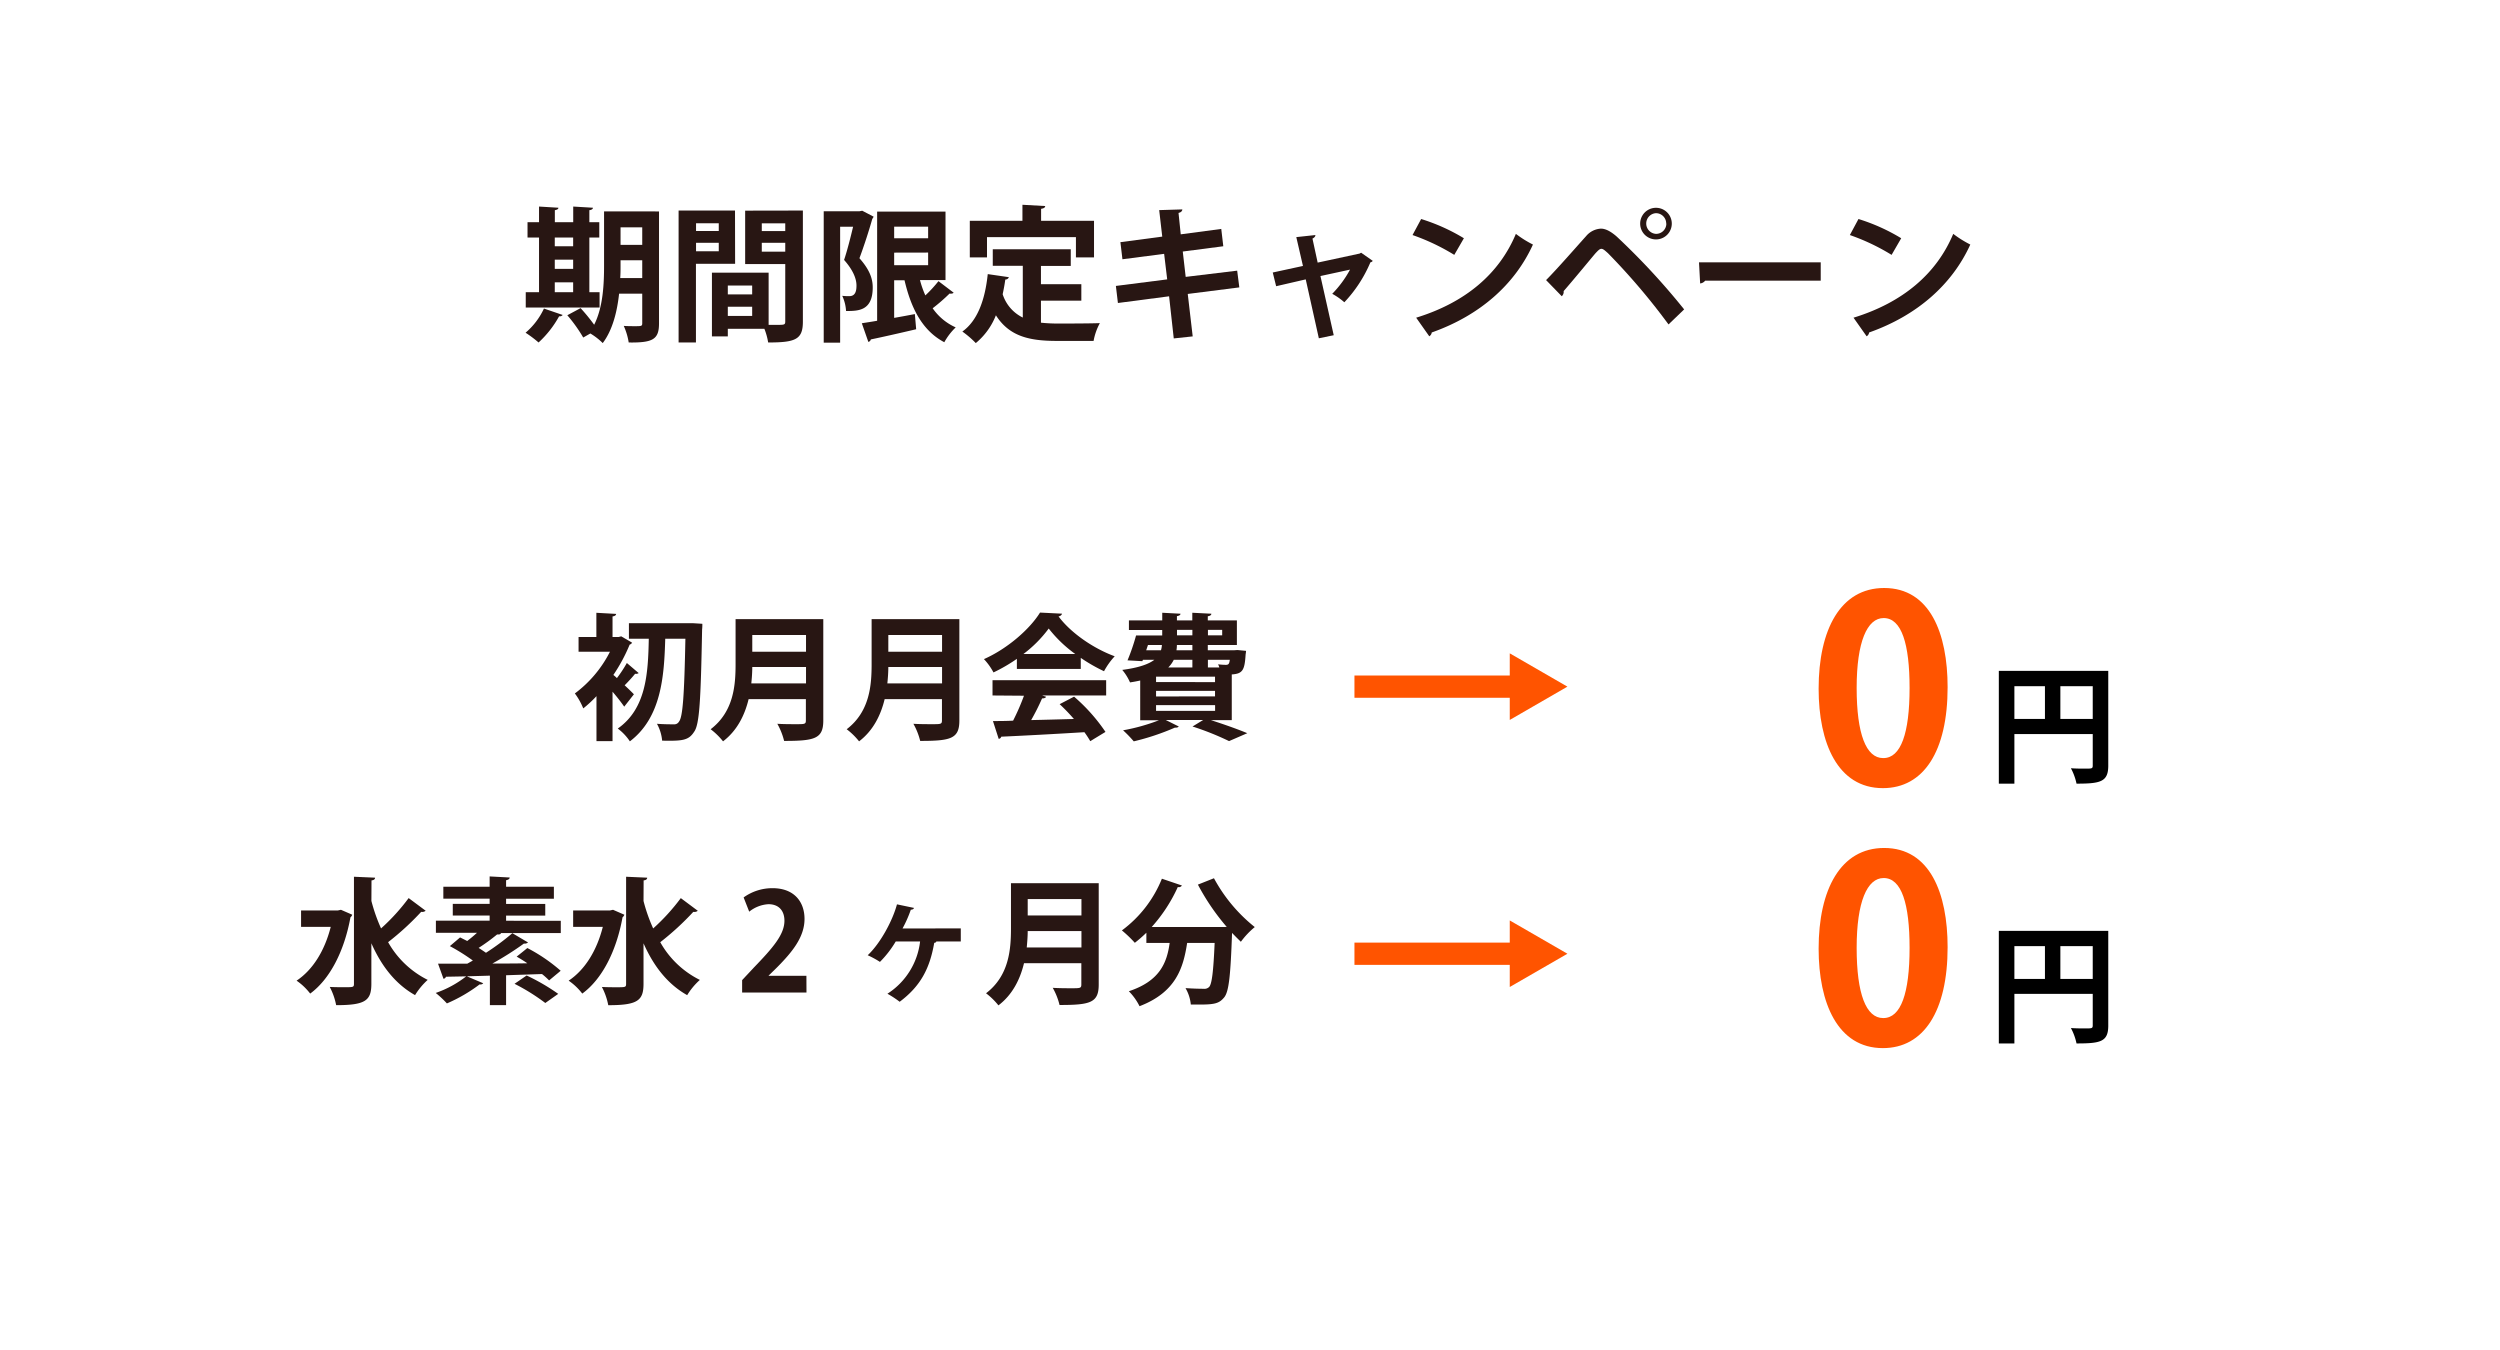 <svg xmlns="http://www.w3.org/2000/svg" viewBox="0 0 702 379"><defs><style>.cls-1{fill:#281613;}.cls-2,.cls-4{fill:none;}.cls-2{stroke:#ff5400;stroke-miterlimit:10;stroke-width:6.25px;}.cls-3{fill:#ff5400;}</style></defs><g id="レイヤー_2" data-name="レイヤー 2"><g id="レイヤー_1-2" data-name="レイヤー 1"><path class="cls-1" d="M179.34,189a1.27,1.27,0,0,1-1,.19c-.69.87-1.91,2.21-2.94,3.24,1.15,1.07,2.18,2.07,2.6,2.53l-2.72,3.47c-.76-1.11-2-2.71-3.28-4.2v13.87h-4.51V195.48a33.33,33.33,0,0,1-3.71,3.44,18.79,18.79,0,0,0-2.36-4.2A33.38,33.38,0,0,0,171.28,183h-8.82v-4.13h5v-6.8l5.54.31c0,.38-.34.61-1,.72v5.77h1.72l.72-.19,3.06,1.79a1.22,1.22,0,0,1-.69.54,47,47,0,0,1-4.58,8.52c.3.23.65.53,1,.88a36.25,36.25,0,0,0,2.79-4.24Zm15.33-14,2.55.16c0,.34,0,1-.07,1.6-.38,19.91-.73,26.63-2.22,28.7-1.56,2.44-3.21,2.63-9,2.52a11.87,11.87,0,0,0-1.46-4.74c2,.15,3.82.15,4.74.15a1.5,1.5,0,0,0,1.45-.76c1.07-1.26,1.49-7.49,1.8-23.27h-5.66c-.3,10.47-1.07,22.08-9.93,28.81a14.46,14.46,0,0,0-3.4-3.59c7.95-5.58,8.52-15.36,8.71-25.22h-5.58V175h17Z"/><path class="cls-1" d="M231.18,173.86v28.46c0,5.12-2.4,5.73-11,5.73a19,19,0,0,0-1.91-4.81c1.79.11,3.82.11,5.23.11,2.52,0,2.79,0,2.79-1.11v-5.92H210.21c-1.07,4.43-3.17,8.79-7.18,11.85a19.32,19.32,0,0,0-3.48-3.4c6.46-4.93,7-12.31,7-18.23V173.86ZM211.24,187.3c0,1.46-.11,3-.27,4.59h15.36V187.3Zm15.09-9H211.24V183h15.09Z"/><path class="cls-1" d="M269.39,173.86v28.46c0,5.12-2.41,5.73-11,5.73a19,19,0,0,0-1.91-4.81c1.8.11,3.82.11,5.23.11,2.53,0,2.79,0,2.79-1.11v-5.92H248.41c-1.07,4.43-3.17,8.79-7.18,11.85a19.32,19.32,0,0,0-3.48-3.4c6.46-4.93,7-12.31,7-18.23V173.86ZM249.44,187.3c0,1.46-.11,3-.27,4.59h15.36V187.3Zm15.09-9H249.44V183h15.09Z"/><path class="cls-1" d="M285.54,187.84V185a46.12,46.12,0,0,1-6.57,3.82,17.22,17.22,0,0,0-2.68-3.74c6.65-2.94,12.92-8.48,15.75-13.07l6.19.31a1.15,1.15,0,0,1-1,.76c3.56,4.78,10,9.09,15.78,11.2a20.47,20.47,0,0,0-3,4.2,46.43,46.43,0,0,1-6.53-3.75v3.1Zm-6.84,7.45V191h31.91v4.28h-18l1.14.38c-.15.31-.53.46-1.14.46a64.13,64.13,0,0,1-3.06,6.08c3.78-.08,7.91-.2,12-.31a53.26,53.26,0,0,0-4-4.16l4.05-2.11a50,50,0,0,1,8.82,9.9l-4.28,2.6a25.81,25.81,0,0,0-1.64-2.52c-8.64.53-17.5,1-23.35,1.26a.81.81,0,0,1-.72.61l-1.61-5c1.61,0,3.52,0,5.66-.11a63.74,63.74,0,0,0,3.05-7Zm23.23-11.65a36.28,36.28,0,0,1-7.45-7.15,34.84,34.84,0,0,1-7.1,7.15Z"/><path class="cls-1" d="M340,202.21v0c3.74,1.19,7.79,2.64,10.24,3.67l-5.12,2.22A79.44,79.44,0,0,0,334.86,204l3-1.83H327.33L331,204a.92.92,0,0,1-.72.31,1,1,0,0,1-.35,0,67.9,67.9,0,0,1-11.57,3.86,35.3,35.3,0,0,0-3-3.1,54.66,54.66,0,0,0,10.08-2.82h-5.27V191.09c-.88.19-1.83.38-2.86.53a14.54,14.54,0,0,0-2.18-3.51c4.62-.61,7.41-1.61,9-2.83h-3.2l-.16.38-4.16-.23a59,59,0,0,0,2.4-7h7.34v-1.53H317V174.2h9.36v-2.14l5.12.27c0,.34-.31.57-1,.68v1.19h4.32v-2.14l5.35.27c0,.38-.34.61-1,.72v1.15h8.17v6.91h-8.17v1.49h7.33l1-.07,2.41.23a8.36,8.36,0,0,1-.12,1c-.27,4.39-.8,5.43-3.89,5.62v12.84Zm-17.65-21.1-.5,1.49H326a6.17,6.17,0,0,0,.26-1.49Zm18.83,10.43V190H324.62v1.52Zm0,4V194H324.62v1.57ZM324.62,198v1.61H341.2V198Zm10.2-12.72h-5.23a8.18,8.18,0,0,1-1.53,2.14h6.76Zm0-2.68v-1.49h-4.35a9.26,9.26,0,0,1-.12,1.49Zm-4.32-5.73v1.53h4.32v-1.53Zm12.69,0h-4v1.53h4Zm-.8,10.55a5.76,5.76,0,0,0-.35-.88,19.89,19.89,0,0,0,2.14.15c.77,0,1-.23,1.15-1.41h-6.15v2.14Z"/><line class="cls-2" x1="380.33" y1="192.81" x2="426.68" y2="192.81"/><polygon class="cls-3" points="423.94 202.16 440.13 192.81 423.94 183.46 423.94 202.16"/><path class="cls-1" d="M95.74,255.47l3.17,1.38a1.41,1.41,0,0,1-.5.72C96.65,267.2,92.57,275,87.1,279a16.85,16.85,0,0,0-3.82-3.63c4.51-3,7.87-8.33,9.59-15.1H84.54v-4.62H94.9Zm8.55-2.48A48.36,48.36,0,0,0,107,260.7a56.74,56.74,0,0,0,7.75-8.52l4.78,3.56a1.52,1.52,0,0,1-1.26.3,76,76,0,0,1-9.29,8.52,26.15,26.15,0,0,0,11.12,10.59,19.32,19.32,0,0,0-3.55,4.28c-5.58-3.14-9.48-8.26-12.27-14.56v11.38c0,4.74-1.71,6-9.89,6a18.09,18.09,0,0,0-1.8-5.12c1.53.08,3,.08,4.13.08,2.52,0,2.67,0,2.67-1V246.19l5.93.26c0,.42-.31.69-1,.77Z"/><path class="cls-1" d="M157.47,258.56V262h-17l.23.12c-.15.19-.49.34-1.11.27a52.25,52.25,0,0,1-5.19,3.78c.72.46,1.41.92,2.06,1.37a67.36,67.36,0,0,0,7.41-5.5l4.4,2.6a1.42,1.42,0,0,1-1.15.31,86.3,86.3,0,0,1-8.86,5.61c3.17,0,6.53,0,9.82-.07-1-.69-2.07-1.34-3-1.87,2.9-2.3,2.94-2.37,3-2.41a47.13,47.13,0,0,1,9.36,6.38l-3.25,2.71a20.8,20.8,0,0,0-2-1.79l-10.08.34v8.4h-4.55v-8.29c-2.26.08-4.43.12-6.46.2l4.59,1.94a1,1,0,0,1-1,.31,43.75,43.75,0,0,1-9.2,5.35,28.16,28.16,0,0,0-3.14-2.94,29.49,29.49,0,0,0,8.56-4.66l-5.69.11a.81.81,0,0,1-.69.57L123,270.6h8.21l1.57-.88a55.78,55.78,0,0,0-6.46-4.05l2.87-2.44c.61.3,1.3.65,2,1,.91-.69,1.87-1.49,2.75-2.3H122.4v-3.4h15.09v-1.45H127.14v-3.28h10.35v-1.45h-13V249h13v-2.9l5.62.3c0,.42-.35.62-1,.77V249h13.42v3.37H142.11v1.45h11v3.28h-11v1.45Zm-4.35,23.08a56.74,56.74,0,0,0-8.64-5.39l3.4-2.33a57.87,57.87,0,0,1,8.87,5.16Z"/><path class="cls-1" d="M172.14,255.47l3.17,1.38a1.41,1.41,0,0,1-.5.72C173.06,267.2,169,275,163.5,279a16.85,16.85,0,0,0-3.82-3.63c4.51-3,7.87-8.33,9.59-15.1h-8.33v-4.62H171.3ZM180.7,253a47.37,47.37,0,0,0,2.71,7.71,57.37,57.37,0,0,0,7.76-8.52l4.77,3.56a1.52,1.52,0,0,1-1.26.3,76.67,76.67,0,0,1-9.28,8.52,26,26,0,0,0,11.12,10.59,19.09,19.09,0,0,0-3.56,4.28c-5.58-3.14-9.47-8.26-12.26-14.56v11.38c0,4.74-1.72,6-9.9,6a18.37,18.37,0,0,0-1.79-5.12c1.52.08,3,.08,4.12.08,2.52,0,2.68,0,2.68-1V246.19l5.92.26c0,.42-.31.69-1,.77Z"/><path class="cls-1" d="M226.46,278.7H208.39v-3.48l3.21-3.44c5.46-5.65,8.67-9.36,8.67-13.25,0-2.53-1.33-4.63-4.51-4.63a9.45,9.45,0,0,0-5.38,2.1l-1.57-4a13.79,13.79,0,0,1,8.1-2.6c6.19,0,9,3.93,9,8.63,0,5.12-3.48,9.32-7.68,13.57l-2.41,2.36V274h10.62Z"/><path class="cls-1" d="M269.79,260.7v3.67h-6.88c0,.23-.31.35-.58.38-1.26,7.3-3.89,12.19-9.7,16.55a28.13,28.13,0,0,0-3.44-2.26,20.18,20.18,0,0,0,9.17-14.67h-6.84a29,29,0,0,1-4.43,5.73,26.83,26.83,0,0,0-3.44-1.87c3.59-3.36,7-9.74,8.22-14.29l4.77,1c-.08.31-.38.5-.88.5a33.72,33.72,0,0,1-2.33,5.27Z"/><path class="cls-1" d="M308.52,248v28.47c0,5.12-2.41,5.73-11,5.73a18.85,18.85,0,0,0-1.91-4.82c1.8.12,3.82.12,5.24.12,2.52,0,2.79,0,2.79-1.11v-5.92H287.54c-1.07,4.43-3.17,8.79-7.18,11.84a19.67,19.67,0,0,0-3.48-3.4c6.46-4.93,7-12.3,7-18.22V248Zm-19.94,13.45c0,1.45-.12,3-.27,4.59h15.36v-4.59Zm15.09-9H288.58v4.62h15.09Z"/><path class="cls-1" d="M344.47,260.28a63.61,63.61,0,0,1-8.1-11.88l4.51-1.79a44.62,44.62,0,0,0,11.46,13.71,22.47,22.47,0,0,0-3.9,4.13c-.8-.77-1.64-1.61-2.48-2.49-.42,12-.88,16.51-2.22,18.12s-2.52,2-6.76,2c-.84,0-1.72,0-2.6,0a11.24,11.24,0,0,0-1.49-4.62c2.1.15,4.13.19,5.08.19a1.85,1.85,0,0,0,1.57-.53c.76-.84,1.18-4.28,1.53-12.34h-7.72c-1.07,6.95-3.1,13.83-13.37,17.76a16.24,16.24,0,0,0-3-4.2c8.67-2.87,10.69-7.95,11.46-13.56h-6.54v-2.87a37.9,37.9,0,0,1-3.24,2.83,34.33,34.33,0,0,0-3.63-3.48,33.69,33.69,0,0,0,11.23-14.52l5.62,1.91a1,1,0,0,1-1.15.42,43.94,43.94,0,0,1-7.34,11.24h18.92l1.07,0Z"/><line class="cls-2" x1="380.33" y1="267.81" x2="426.68" y2="267.81"/><polygon class="cls-3" points="423.94 277.15 440.13 267.81 423.94 258.46 423.94 277.15"/><rect class="cls-4" width="702" height="379"/><path class="cls-1" d="M158,88.44a1,1,0,0,1-1,.37,28.73,28.73,0,0,1-5.77,7.36,32.47,32.47,0,0,0-3.65-2.74,19.92,19.92,0,0,0,5.16-6.79Zm10.36-6.39v4.3H147.63v-4.3h3.73V66.7h-3.23V62.4h3.23V58l5.44.33c0,.36-.32.57-1,.69V62.4h5.16V58l5.53.33c0,.36-.33.61-1,.69V62.4h2.79v4.3h-2.79V82.05ZM160.94,66.7h-5.16v2.45h5.16Zm-5.16,6.22V75.5h5.16V72.92Zm0,6.35v2.78h5.16V79.27Zm29.27-19.9V90.81c0,4.5-1.72,5.45-8.51,5.36a18.4,18.4,0,0,0-1.39-4.66c1.06.08,2.21.08,3.07.08,1.92,0,2.12,0,2.12-.86V82.46h-6.5c-.54,5-1.81,10.19-4.59,13.88a18.27,18.27,0,0,0-3.48-2.7l-2,1.14a42.2,42.2,0,0,0-4.47-6.26l3.73-2a52.36,52.36,0,0,1,3.81,4.67c2.53-5,2.78-11.51,2.78-16.62V59.37Zm-10.8,15.15c0,1.1,0,2.33-.09,3.56h6.18v-5h-6.09Zm6.09-10.69h-6.09v4.92h6.09Z"/><path class="cls-1" d="M206.42,74.07h-11v22.1h-4.87V59.12h15.84Zm-4.59-11.38h-6.38v2.17h6.38Zm-6.38,7.86h6.38V68.17h-6.38Zm30-11.43v31.2c0,5-2.05,5.85-9.75,5.85a18.21,18.21,0,0,0-1.06-3.84H204.37v2.13h-4.46V76.56h15.92V91.22c.82,0,1.6,0,2.26,0,2.17,0,2.41,0,2.41-1V74.15H209.24v-15ZM211.21,80.17h-6.84v2.5h6.84Zm-6.84,8.55h6.84V86.14h-6.84Zm16.13-26h-6.59v2.17h6.59Zm-6.59,7.94h6.59V68.17h-6.59Z"/><path class="cls-1" d="M242.11,59.17l3.2,1.67a2.17,2.17,0,0,1-.37.62c-.94,3.36-2.38,7.78-3.61,11.05,2.79,3.15,3.73,5.65,3.73,8.19,0,6.63-4.09,6.63-7.49,6.63a11.53,11.53,0,0,0-1.07-4.26,17,17,0,0,0,2,.09c1.84,0,2-1.76,2-3,0-1.93-1-4.38-3.48-7.17.9-2.66,1.84-6.42,2.53-9.33h-3.64V96.22H231.3V59.33h10Zm16.22,19.48a27.25,27.25,0,0,0,1.51,4.3,35.71,35.71,0,0,0,3.68-4l4.26,3.23c-.16.25-.65.33-1.14.25a51.23,51.23,0,0,1-4.75,4.13,15.56,15.56,0,0,0,6.47,5.37,17.6,17.6,0,0,0-3.2,4.17c-6.1-3.23-9.29-9.37-11.17-17.4h-2.91V89.26c1.92-.33,3.89-.7,5.81-1.07l.37,4.26c-4.67,1.1-9.58,2.21-12.73,2.86a.93.93,0,0,1-.7.7L242,90.77c1.23-.2,2.7-.41,4.3-.7V59.41h19.2V78.65Zm2.29-15h-9.54V66.9h9.54Zm-9.54,7.29v3.52h9.54V70.92Z"/><path class="cls-1" d="M292.3,84.42v6.19a44,44,0,0,0,4.71.24c2.21,0,9.05,0,11.83-.12a16.63,16.63,0,0,0-1.76,5H296.76c-7.69,0-13.34-1.26-17.11-7.2A19.24,19.24,0,0,1,274,96.34a26.59,26.59,0,0,0-3.77-3.24c4.3-3.07,6.39-9,7.13-16.13l5.93.86a1,1,0,0,1-1,.66c-.2,1.43-.45,2.78-.74,4.13a11,11,0,0,0,5.65,6.55V74.64h-8.43V70h21.9v4.67H292.3V79.8h11.34v4.62ZM277.15,66.58v5.69h-4.83V62H287.1v-4.5l6.39.36c0,.41-.37.66-1.15.78V62H307.2V72.27h-5.08V66.58Z"/><path class="cls-1" d="M333.52,82.54l1.39,11.92-5.32.57L328.28,83.2l-14.37,1.88-.57-4.79,14.41-1.84-.86-7.17L315.18,72.8,314.61,68l11.75-1.56L325.5,59,332,58.8c0,.41-.29.82-1.07,1l.62,6,11.38-1.52.57,4.87-11.38,1.48.82,7.12L347.4,76,348,80.7Z"/><path class="cls-1" d="M385.47,73.25a1,1,0,0,1-.66.41,37.57,37.57,0,0,1-7.32,11.22,18.29,18.29,0,0,0-3.4-2.38,30.13,30.13,0,0,0,5-6.79l-8.31,1.8,3.73,16.62-4.18.86-3.68-16.54-8.31,1.92-.95-3.85,8.48-1.84L364,66.58l5.36-.58c0,.45-.33.74-.82,1L370,73.74l11.79-2.54.41-.24Z"/><path class="cls-1" d="M399.06,61.5a53.44,53.44,0,0,1,12,5.4l-2.7,4.67A60,60,0,0,0,396.64,66Zm-1.4,27.71c13.8-4.25,23.3-12.28,28-23.54a29.76,29.76,0,0,0,4.79,3c-5.08,11.18-14.86,19.9-28.42,24.69a1.44,1.44,0,0,1-.69,1.07Z"/><path class="cls-1" d="M434.14,78.65c3-3,8.59-9.41,11.25-12.36a5.82,5.82,0,0,1,4.14-2.09c1.39,0,2.86.86,4.38,2.17a195.73,195.73,0,0,1,19,20.51l-4.39,4.22a184.78,184.78,0,0,0-17-20c-.87-.78-1.36-1.23-1.85-1.23s-.94.49-1.68,1.27c-1.39,1.64-6.34,7.66-8.92,10.6a1.62,1.62,0,0,1-.53,1.44ZM465,58.35a4.44,4.44,0,0,1,0,8.88,4.44,4.44,0,1,1,0-8.88Zm2.87,4.42A2.89,2.89,0,0,0,465,59.86a2.91,2.91,0,0,0,0,5.81A2.88,2.88,0,0,0,467.91,62.77Z"/><path class="cls-1" d="M477.08,73.66h34.18v5.16H478.8a2,2,0,0,1-1.4.77Z"/><path class="cls-1" d="M521.86,61.5a53.24,53.24,0,0,1,12,5.4l-2.7,4.67A59.77,59.77,0,0,0,519.44,66Zm-1.39,27.71c13.79-4.25,23.29-12.28,28-23.54a30.67,30.67,0,0,0,4.79,3c-5.08,11.18-14.86,19.9-28.41,24.69a1.45,1.45,0,0,1-.7,1.07Z"/><path class="cls-3" d="M510.67,266.39c0-16.6,6.14-28.28,18.4-28.28,12.84,0,17.82,12.69,17.82,27.85,0,18-6.71,28.35-18.18,28.35C516,294.31,510.67,281.61,510.67,266.39Zm18.18,19.48c4.91,0,7.36-6.93,7.36-19.7,0-12.34-2.23-19.62-7.28-19.62-4.62,0-7.58,6.64-7.58,19.62s2.67,19.7,7.43,19.7Z"/><path d="M592,261.38V288c0,4.55-2.2,5-8.91,5a16.27,16.27,0,0,0-1.58-4.33c1.4.11,2.92.11,4,.11,1.91,0,2.13,0,2.13-.9v-8.8h-22v13.92h-4.37V261.38Zm-26.36,4.3v9.2h8.58v-9.2Zm12.91,9.2h9.09v-9.2h-9.09Z"/><path class="cls-3" d="M510.67,193.39c0-16.6,6.14-28.28,18.4-28.28,12.84,0,17.82,12.69,17.82,27.85,0,18-6.71,28.35-18.18,28.35C516,221.31,510.67,208.61,510.67,193.39Zm18.18,19.48c4.91,0,7.36-6.93,7.36-19.7,0-12.34-2.23-19.62-7.28-19.62-4.62,0-7.58,6.64-7.58,19.62s2.67,19.7,7.43,19.7Z"/><path d="M592,188.38V215c0,4.55-2.2,5.05-8.91,5.05a16.27,16.27,0,0,0-1.58-4.33c1.4.11,2.92.11,4,.11,1.91,0,2.13,0,2.13-.9v-8.8h-22v13.92h-4.37V188.38Zm-26.36,4.3v9.2h8.58v-9.2Zm12.91,9.2h9.09v-9.2h-9.09Z"/></g></g></svg>